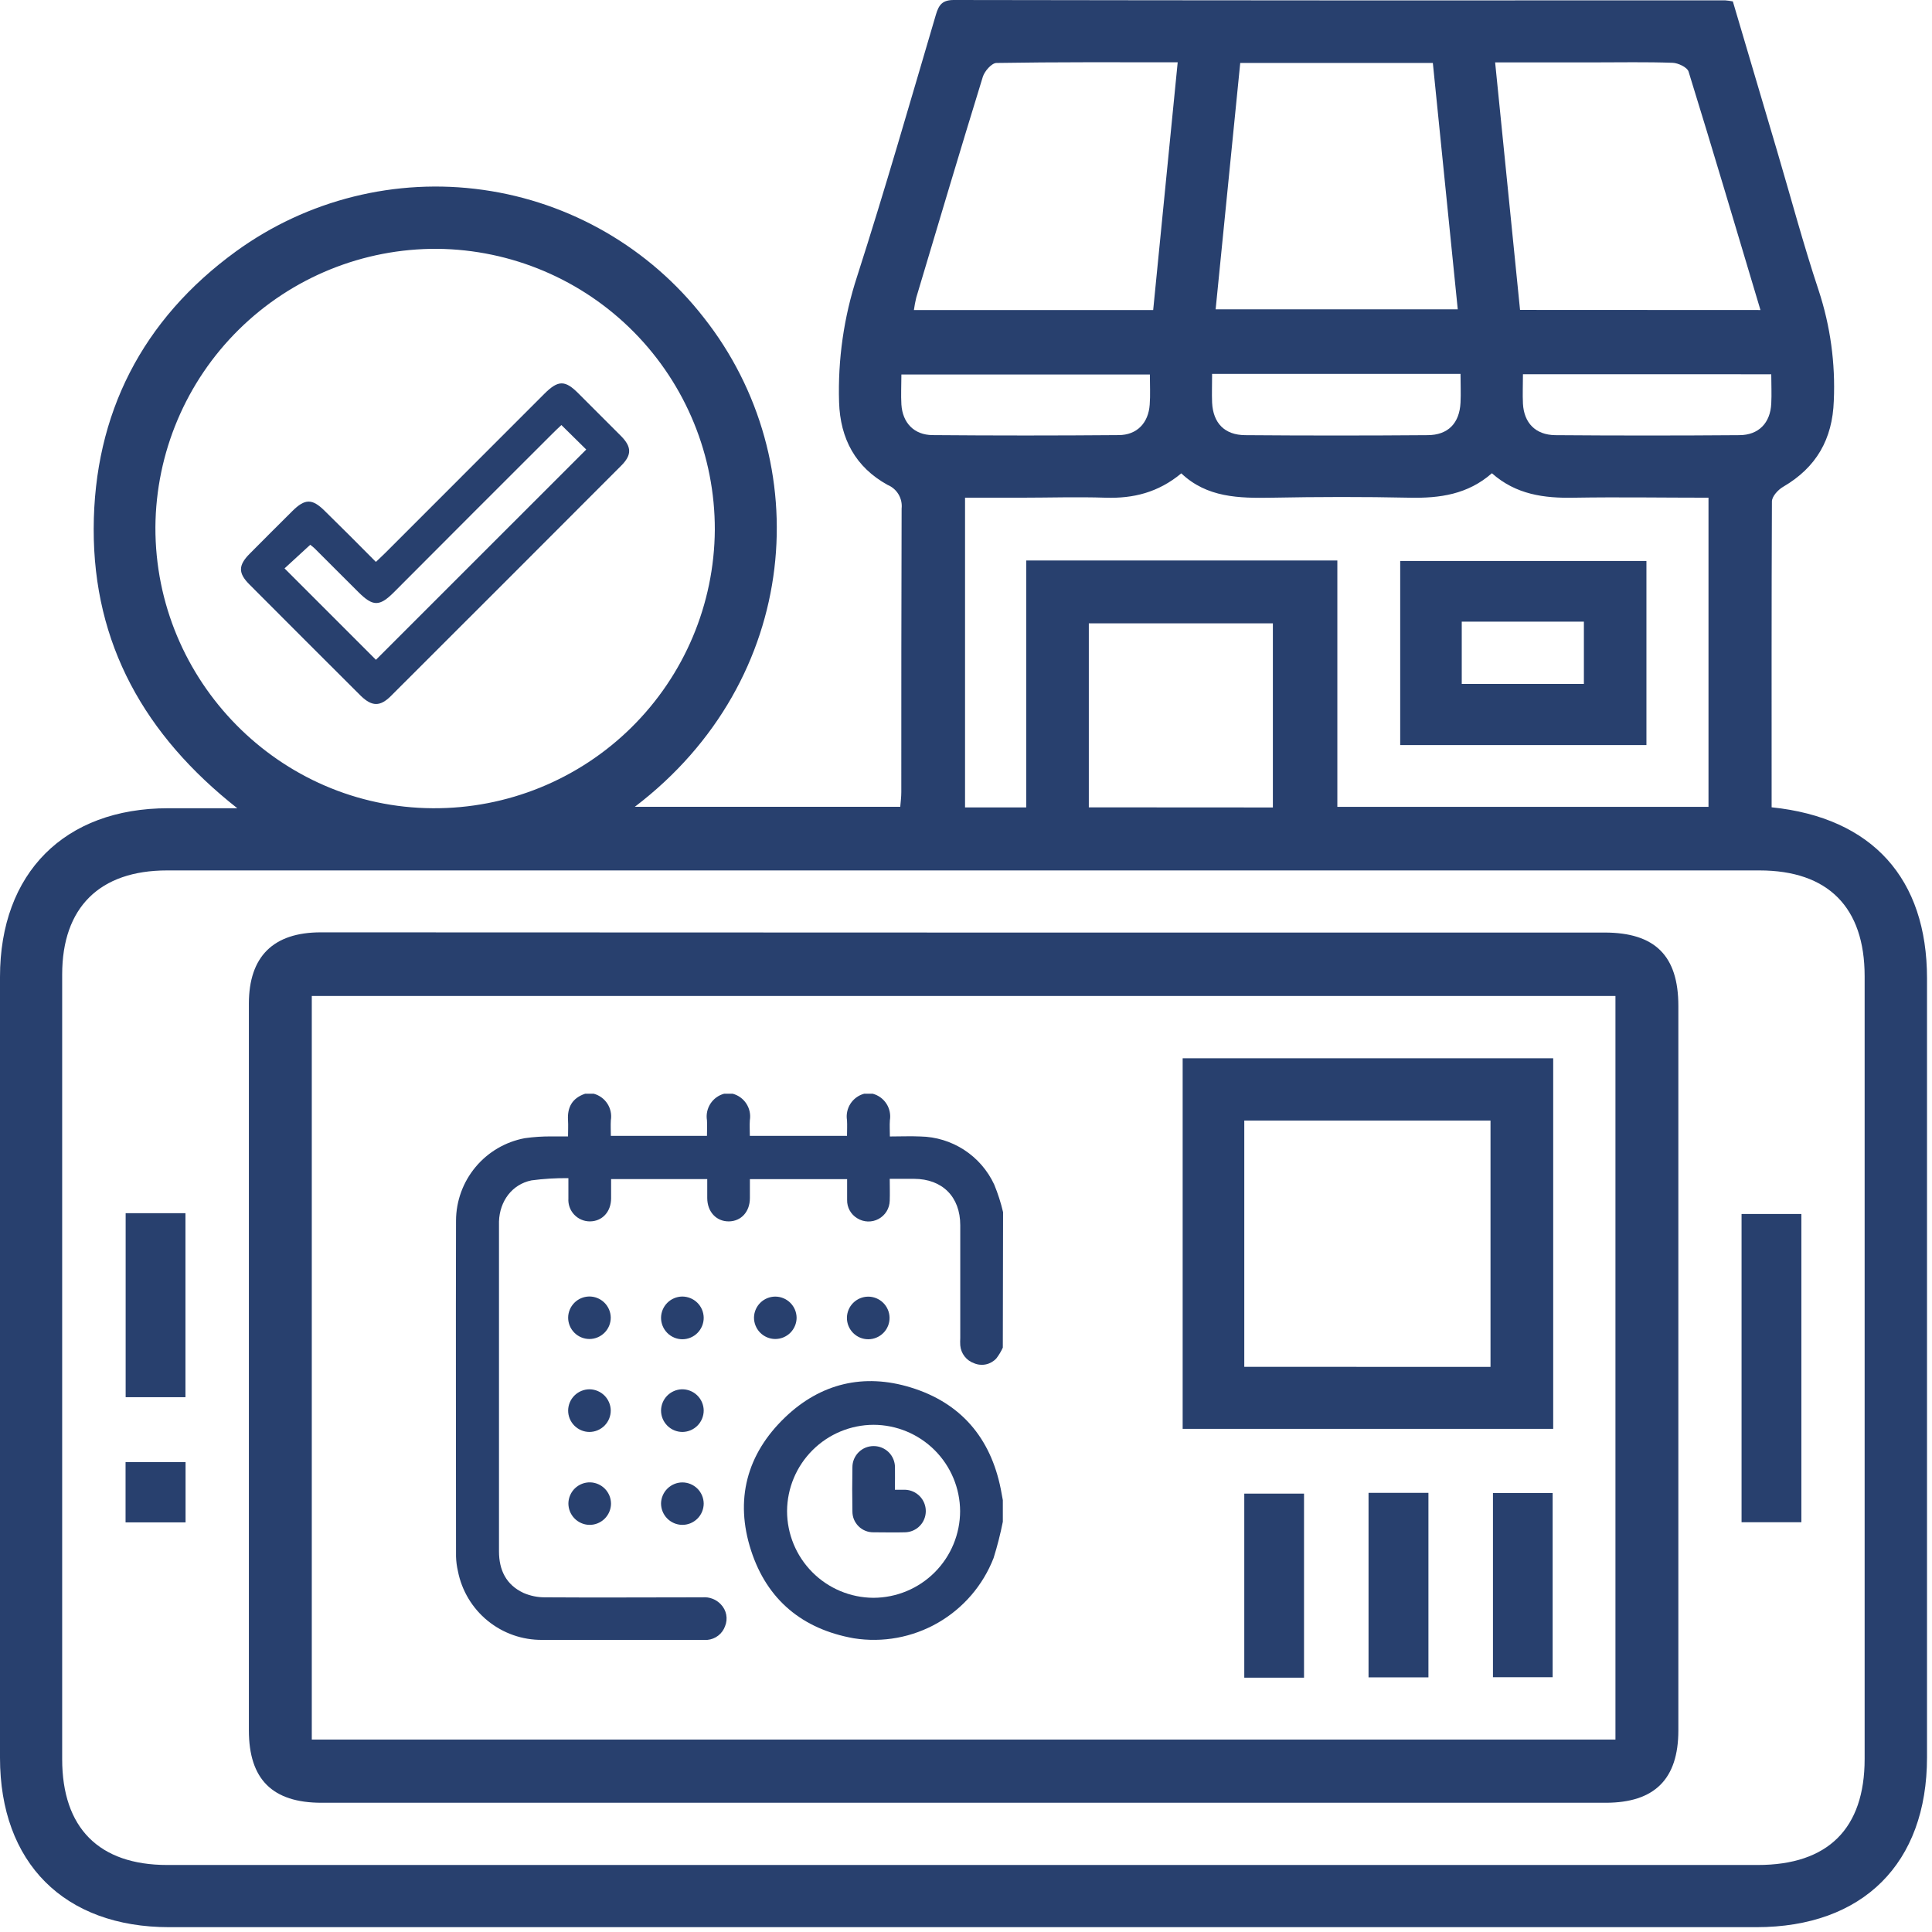 <svg width="105" height="105" viewBox="0 0 105 105" fill="none" xmlns="http://www.w3.org/2000/svg">
<g id="Group 19765">
<path id="Vector" d="M20.429 30.538C20.632 30.344 20.798 30.192 20.956 30.034L29.579 21.407C30.335 20.651 30.708 20.646 31.444 21.39C32.18 22.135 32.987 22.925 33.752 23.698C34.338 24.293 34.344 24.73 33.752 25.317C29.586 29.492 25.416 33.663 21.241 37.83C20.654 38.414 20.214 38.395 19.622 37.83C17.593 35.809 15.568 33.784 13.549 31.757C12.939 31.145 12.948 30.722 13.566 30.098C14.333 29.326 15.102 28.556 15.873 27.791C16.575 27.089 16.965 27.086 17.656 27.774C18.578 28.677 19.489 29.588 20.429 30.538ZM30.51 23.1C30.341 23.261 30.189 23.399 30.045 23.546C27.156 26.427 24.274 29.311 21.399 32.197C20.626 32.967 20.271 32.964 19.495 32.197C18.719 31.43 17.904 30.603 17.106 29.811C17.028 29.738 16.946 29.67 16.86 29.608L15.464 30.891L20.431 35.859L31.861 24.431L30.51 23.1Z" fill="#28406E"/>
<path id="Vector_2" d="M96.284 43.875C101.767 44.44 104.729 47.757 104.729 53.17V95.505C104.729 101.274 101.245 104.738 95.451 104.738H9.199C3.489 104.738 0 101.243 0 95.531C0 81.385 0 67.238 0 53.091C0 47.449 3.501 43.929 9.134 43.926H12.897C7.859 39.96 5.077 34.99 5.092 28.741C5.106 22.493 7.738 17.36 12.823 13.664C16.699 10.85 21.516 9.65 26.258 10.32C31.001 10.989 35.297 13.475 38.242 17.252C44.425 25.072 43.556 36.956 34.502 43.847H48.927C48.947 43.593 48.984 43.322 48.984 43.054C48.984 37.915 48.984 32.778 49.001 27.641C49.03 27.373 48.972 27.102 48.834 26.869C48.696 26.637 48.486 26.455 48.236 26.352C46.499 25.39 45.664 23.853 45.602 21.856C45.53 19.538 45.862 17.225 46.583 15.021C48.098 10.307 49.463 5.543 50.865 0.795C51.026 0.254 51.218 -0.003 51.853 2.29919e-05C65.825 0.023 79.797 0.029 93.767 0.02C93.905 0.031 94.041 0.05 94.176 0.076C94.972 2.764 95.779 5.487 96.583 8.209C97.333 10.747 98.01 13.286 98.839 15.78C99.476 17.715 99.755 19.75 99.663 21.785C99.593 23.867 98.715 25.404 96.915 26.454C96.633 26.615 96.3 26.981 96.3 27.255C96.275 32.764 96.284 38.284 96.284 43.875ZM52.372 101.358H95.53C99.347 101.358 101.339 99.384 101.339 95.593C101.339 81.415 101.339 67.236 101.339 53.054C101.339 49.308 99.35 47.306 95.624 47.306H9.08C5.413 47.306 3.379 49.317 3.379 52.961C3.379 67.178 3.379 81.393 3.379 95.607C3.379 99.344 5.377 101.358 9.092 101.358H52.372ZM8.446 28.648C8.42 37.012 15.196 43.881 23.52 43.926C27.559 43.952 31.443 42.372 34.317 39.535C37.192 36.697 38.822 32.834 38.849 28.795C38.859 24.776 37.281 20.915 34.457 18.054C31.633 15.193 27.793 13.565 23.774 13.523C19.736 13.498 15.853 15.076 12.979 17.913C10.104 20.749 8.474 24.61 8.446 28.648ZM72.682 30.462V43.85H92.853V27.049C90.382 27.049 87.965 27.009 85.547 27.049C83.917 27.083 82.391 26.88 81.082 25.72C79.77 26.871 78.247 27.083 76.617 27.049C74.12 26.995 71.618 27.001 69.122 27.049C67.336 27.08 65.596 27.049 64.202 25.726C62.944 26.77 61.587 27.097 60.087 27.049C58.541 26.998 56.984 27.049 55.441 27.049H52.448V43.881H55.774V30.462H72.682ZM67.404 3.422C66.953 7.935 66.513 12.358 66.067 16.812H79.226C78.769 12.299 78.32 7.87 77.872 3.422H67.404ZM62.673 16.849C63.122 12.307 63.559 7.887 64.005 3.385C60.62 3.385 57.387 3.368 54.157 3.422C53.898 3.422 53.508 3.867 53.413 4.178C52.183 8.169 50.992 12.175 49.796 16.177C49.742 16.399 49.7 16.623 49.669 16.849H62.673ZM95.677 16.849C94.368 12.477 93.096 8.175 91.77 3.89C91.697 3.656 91.206 3.425 90.907 3.413C89.469 3.362 88.027 3.391 86.583 3.391H81.257C81.717 7.944 82.16 12.381 82.611 16.843L95.677 16.849ZM69.178 43.884V33.876H59.175V43.878L69.178 43.884ZM62.49 20.352H48.989C48.989 20.942 48.958 21.467 48.989 21.986C49.054 22.981 49.675 23.639 50.682 23.647C54.052 23.675 57.422 23.675 60.792 23.647C61.796 23.647 62.417 22.981 62.484 21.988C62.524 21.464 62.493 20.939 62.493 20.347L62.49 20.352ZM65.875 20.319C65.875 20.911 65.855 21.399 65.875 21.884C65.931 22.995 66.555 23.644 67.677 23.65C70.978 23.676 74.278 23.676 77.579 23.65C78.707 23.65 79.322 22.993 79.376 21.881C79.401 21.371 79.376 20.857 79.376 20.319H65.875ZM82.769 20.338C82.769 20.902 82.744 21.427 82.769 21.941C82.828 22.99 83.454 23.633 84.518 23.65C87.854 23.676 91.189 23.676 94.523 23.65C95.581 23.65 96.216 22.984 96.264 21.932C96.292 21.416 96.264 20.9 96.264 20.341L82.769 20.338Z" fill="#28406E"/>
<path id="Vector_3" d="M52.363 50.682H87.201C89.945 50.682 91.215 51.94 91.215 54.668C91.215 67.792 91.215 80.918 91.215 94.044C91.215 96.693 89.92 97.976 87.265 97.976H17.475C14.801 97.976 13.526 96.698 13.526 94.041C13.526 80.877 13.526 67.713 13.526 54.549C13.526 51.985 14.852 50.671 17.433 50.671L52.363 50.682ZM87.796 54.129H16.945V94.543H87.796V54.129Z" fill="#28406E"/>
<path id="Vector_4" d="M97.9 82.73H94.65V65.977H97.9V82.73Z" fill="#28406E"/>
<path id="Vector_5" d="M6.829 65.934H10.079V75.934H6.829V65.934Z" fill="#28406E"/>
<path id="Vector_6" d="M10.085 82.738H6.824V79.46H10.085V82.738Z" fill="#28406E"/>
<path id="Vector_7" d="M89.48 30.488V40.493H76.098V30.488H89.48ZM79.443 37.17H86.081V33.785H79.443V37.17Z" fill="#28406E"/>
<path id="Vector_8" d="M84.413 57.514V77.655H64.275V57.514H84.413ZM81.006 74.287V60.899H67.624V74.284L81.006 74.287Z" fill="#28406E"/>
<path id="Vector_9" d="M70.871 91.178H67.624V81.175H70.871V91.178Z" fill="#28406E"/>
<path id="Vector_10" d="M74.377 81.133H77.632V91.161H74.377V81.133Z" fill="#28406E"/>
<path id="Vector_11" d="M81.139 81.141H84.383V91.153H81.139V81.141Z" fill="#28406E"/>
<path id="Vector_12" d="M54.501 73.24C54.407 73.449 54.288 73.646 54.149 73.827C54 73.989 53.805 74.102 53.59 74.149C53.375 74.197 53.15 74.177 52.947 74.092C52.739 74.021 52.557 73.891 52.422 73.717C52.287 73.544 52.206 73.335 52.188 73.116C52.18 72.981 52.18 72.845 52.188 72.71V66.589C52.188 65.043 51.215 64.07 49.672 64.067H48.355C48.355 64.473 48.369 64.865 48.355 65.257C48.35 65.461 48.291 65.661 48.185 65.835C48.078 66.009 47.927 66.151 47.747 66.248C47.568 66.345 47.365 66.392 47.161 66.385C46.957 66.378 46.759 66.317 46.586 66.208C46.415 66.105 46.274 65.959 46.178 65.784C46.082 65.609 46.034 65.412 46.039 65.212C46.039 64.843 46.039 64.476 46.039 64.084H40.755C40.755 64.425 40.755 64.769 40.755 65.113C40.755 65.855 40.281 66.374 39.61 66.38C38.939 66.386 38.439 65.867 38.437 65.111C38.437 64.775 38.437 64.436 38.437 64.081H33.212C33.212 64.431 33.212 64.775 33.212 65.122C33.212 65.858 32.73 66.377 32.059 66.38C31.898 66.38 31.74 66.348 31.593 66.284C31.446 66.221 31.313 66.127 31.204 66.01C31.094 65.894 31.01 65.755 30.956 65.604C30.902 65.453 30.88 65.293 30.891 65.133C30.891 64.786 30.891 64.442 30.891 64.03C30.22 64.022 29.55 64.062 28.885 64.151C27.827 64.366 27.156 65.28 27.119 66.383C27.119 66.682 27.119 66.981 27.119 67.28C27.119 72.959 27.119 78.637 27.119 84.315C27.119 85.333 27.511 86.134 28.451 86.572C28.822 86.733 29.222 86.815 29.627 86.811C32.479 86.831 35.334 86.811 38.188 86.811C38.371 86.796 38.556 86.823 38.727 86.89C38.899 86.956 39.053 87.06 39.178 87.195C39.328 87.35 39.429 87.545 39.469 87.756C39.509 87.968 39.486 88.186 39.404 88.385C39.331 88.587 39.202 88.763 39.032 88.894C38.862 89.025 38.658 89.105 38.445 89.124C38.368 89.13 38.291 89.13 38.214 89.124C35.303 89.124 32.389 89.124 29.469 89.124C28.39 89.135 27.341 88.767 26.505 88.086C25.668 87.404 25.096 86.451 24.888 85.392C24.827 85.13 24.792 84.863 24.784 84.594C24.784 78.51 24.767 72.425 24.784 66.34C24.787 65.275 25.163 64.244 25.845 63.426C26.527 62.608 27.474 62.053 28.521 61.858C29.009 61.789 29.501 61.757 29.994 61.762C30.276 61.762 30.558 61.762 30.871 61.762C30.871 61.46 30.888 61.173 30.871 60.888C30.823 60.169 31.108 59.675 31.802 59.441H32.267C32.574 59.523 32.839 59.717 33.011 59.983C33.183 60.25 33.25 60.572 33.198 60.885C33.181 61.167 33.198 61.449 33.198 61.731H38.422C38.422 61.432 38.439 61.153 38.422 60.885C38.371 60.571 38.438 60.25 38.611 59.983C38.783 59.716 39.049 59.523 39.356 59.441H39.819C40.126 59.523 40.392 59.716 40.564 59.983C40.737 60.25 40.804 60.571 40.752 60.885C40.733 61.167 40.752 61.449 40.752 61.731H46.033C46.033 61.432 46.05 61.153 46.033 60.885C45.982 60.571 46.049 60.25 46.221 59.983C46.394 59.716 46.66 59.523 46.967 59.441H47.429C47.737 59.523 48.003 59.716 48.176 59.984C48.348 60.251 48.415 60.574 48.363 60.888C48.343 61.17 48.363 61.452 48.363 61.765C48.927 61.765 49.491 61.74 50.019 61.765C50.866 61.78 51.691 62.033 52.401 62.495C53.111 62.957 53.676 63.609 54.033 64.377C54.234 64.864 54.395 65.365 54.515 65.878L54.501 73.24Z" fill="#28406E"/>
<path id="Vector_13" d="M54.502 82.701C54.37 83.368 54.202 84.027 53.999 84.676C53.421 86.161 52.352 87.404 50.969 88.198C49.587 88.991 47.974 89.287 46.4 89.037C43.613 88.54 41.689 86.949 40.82 84.27C39.926 81.516 40.578 79.028 42.671 77.026C44.597 75.181 46.947 74.622 49.492 75.404C52.205 76.233 53.836 78.134 54.392 80.935C54.431 81.133 54.465 81.33 54.502 81.531V82.701ZM52.18 82.137C52.176 80.89 51.679 79.695 50.797 78.814C49.914 77.933 48.719 77.437 47.472 77.435C46.23 77.44 45.04 77.935 44.161 78.812C43.281 79.689 42.783 80.878 42.775 82.12C42.775 83.367 43.269 84.563 44.149 85.447C45.028 86.331 46.222 86.831 47.469 86.837C48.718 86.834 49.916 86.337 50.799 85.453C51.682 84.57 52.178 83.372 52.18 82.123V82.137Z" fill="#28406E"/>
<path id="Vector_14" d="M33.193 71.601C33.194 71.754 33.165 71.905 33.108 72.047C33.05 72.188 32.966 72.317 32.858 72.426C32.751 72.534 32.624 72.621 32.483 72.68C32.343 72.74 32.192 72.771 32.039 72.772C31.732 72.772 31.438 72.651 31.22 72.435C31.003 72.219 30.879 71.925 30.877 71.618C30.878 71.317 30.997 71.028 31.207 70.812C31.418 70.596 31.704 70.471 32.005 70.462C32.158 70.458 32.31 70.485 32.453 70.541C32.595 70.596 32.725 70.679 32.836 70.785C32.946 70.891 33.034 71.017 33.096 71.158C33.157 71.298 33.19 71.448 33.193 71.601Z" fill="#28406E"/>
<path id="Vector_15" d="M38.245 71.618C38.246 71.926 38.124 72.222 37.908 72.441C37.691 72.66 37.397 72.784 37.089 72.786C36.935 72.786 36.784 72.755 36.643 72.696C36.502 72.637 36.373 72.551 36.266 72.443C36.158 72.334 36.072 72.206 36.014 72.064C35.956 71.923 35.926 71.771 35.926 71.618C35.929 71.315 36.05 71.025 36.263 70.809C36.477 70.594 36.766 70.47 37.069 70.464C37.222 70.463 37.373 70.492 37.515 70.549C37.657 70.606 37.787 70.691 37.896 70.798C38.005 70.905 38.092 71.032 38.152 71.173C38.212 71.314 38.243 71.465 38.245 71.618Z" fill="#28406E"/>
<path id="Vector_16" d="M43.294 71.618C43.293 71.771 43.262 71.922 43.202 72.062C43.143 72.203 43.056 72.331 42.948 72.438C42.839 72.545 42.71 72.629 42.569 72.687C42.427 72.744 42.276 72.773 42.123 72.772C41.816 72.768 41.522 72.641 41.307 72.421C41.093 72.2 40.974 71.903 40.978 71.596C40.986 71.294 41.111 71.008 41.327 70.797C41.543 70.586 41.833 70.468 42.135 70.467C42.441 70.468 42.734 70.589 42.951 70.805C43.168 71.02 43.291 71.312 43.294 71.618Z" fill="#28406E"/>
<path id="Vector_17" d="M48.346 71.618C48.347 71.771 48.318 71.923 48.26 72.064C48.202 72.206 48.117 72.334 48.009 72.443C47.901 72.551 47.773 72.637 47.632 72.696C47.491 72.755 47.34 72.786 47.187 72.786C47.034 72.786 46.883 72.755 46.742 72.697C46.602 72.638 46.474 72.552 46.366 72.444C46.258 72.335 46.173 72.207 46.115 72.066C46.057 71.925 46.027 71.774 46.028 71.621C46.031 71.318 46.151 71.028 46.365 70.813C46.578 70.599 46.867 70.475 47.17 70.47C47.323 70.468 47.474 70.496 47.616 70.553C47.758 70.61 47.887 70.694 47.996 70.801C48.105 70.907 48.192 71.034 48.252 71.175C48.313 71.315 48.344 71.466 48.346 71.618Z" fill="#28406E"/>
<path id="Vector_18" d="M32.033 77.824C31.726 77.822 31.431 77.698 31.214 77.479C30.997 77.26 30.876 76.964 30.877 76.656C30.881 76.348 31.006 76.054 31.226 75.838C31.446 75.623 31.742 75.503 32.05 75.505C32.353 75.511 32.642 75.635 32.856 75.85C33.069 76.066 33.19 76.356 33.193 76.659C33.193 76.967 33.071 77.263 32.854 77.481C32.636 77.699 32.342 77.823 32.033 77.824Z" fill="#28406E"/>
<path id="Vector_19" d="M38.245 76.651C38.246 76.959 38.126 77.255 37.91 77.475C37.694 77.695 37.4 77.82 37.091 77.824C36.783 77.824 36.488 77.702 36.27 77.485C36.051 77.268 35.928 76.973 35.926 76.665C35.928 76.363 36.046 76.073 36.256 75.857C36.467 75.641 36.753 75.515 37.055 75.505C37.208 75.502 37.361 75.529 37.504 75.585C37.647 75.641 37.777 75.724 37.888 75.831C37.998 75.937 38.087 76.064 38.148 76.205C38.21 76.346 38.242 76.497 38.245 76.651Z" fill="#28406E"/>
<path id="Vector_20" d="M32.019 82.873C31.714 82.864 31.424 82.734 31.213 82.513C31.002 82.292 30.886 81.997 30.891 81.692C30.9 81.385 31.03 81.094 31.252 80.882C31.475 80.671 31.772 80.556 32.079 80.563C32.381 80.572 32.669 80.699 32.88 80.916C33.09 81.134 33.208 81.425 33.207 81.728C33.205 81.882 33.172 82.033 33.111 82.174C33.05 82.314 32.962 82.442 32.852 82.548C32.741 82.654 32.611 82.738 32.468 82.794C32.325 82.85 32.173 82.877 32.019 82.873Z" fill="#28406E"/>
<path id="Vector_21" d="M38.245 81.72C38.244 81.873 38.212 82.024 38.153 82.164C38.093 82.305 38.007 82.433 37.898 82.54C37.788 82.647 37.659 82.732 37.518 82.789C37.376 82.846 37.224 82.875 37.071 82.873C36.763 82.868 36.47 82.741 36.255 82.52C36.041 82.299 35.922 82.002 35.926 81.694C35.936 81.393 36.062 81.106 36.278 80.896C36.494 80.686 36.784 80.567 37.086 80.566C37.392 80.567 37.685 80.688 37.903 80.904C38.12 81.12 38.243 81.413 38.245 81.72Z" fill="#28406E"/>
<path id="Vector_22" d="M48.637 80.964C48.843 80.964 49.015 80.964 49.187 80.964C49.489 80.973 49.775 81.099 49.986 81.315C50.196 81.531 50.315 81.821 50.315 82.123C50.316 82.425 50.198 82.715 49.987 82.931C49.776 83.147 49.489 83.271 49.187 83.277C48.623 83.294 48.059 83.277 47.477 83.277C47.327 83.28 47.178 83.253 47.039 83.198C46.899 83.142 46.772 83.06 46.665 82.954C46.558 82.849 46.473 82.724 46.414 82.586C46.356 82.447 46.327 82.299 46.327 82.149C46.312 81.347 46.312 80.543 46.327 79.742C46.326 79.59 46.356 79.439 46.415 79.297C46.474 79.157 46.56 79.029 46.669 78.922C46.777 78.814 46.907 78.73 47.048 78.673C47.19 78.617 47.342 78.589 47.494 78.591C47.798 78.594 48.088 78.716 48.303 78.93C48.517 79.145 48.638 79.436 48.64 79.74C48.648 80.126 48.637 80.521 48.637 80.964Z" fill="#28406E"/>
</g>
</svg>
